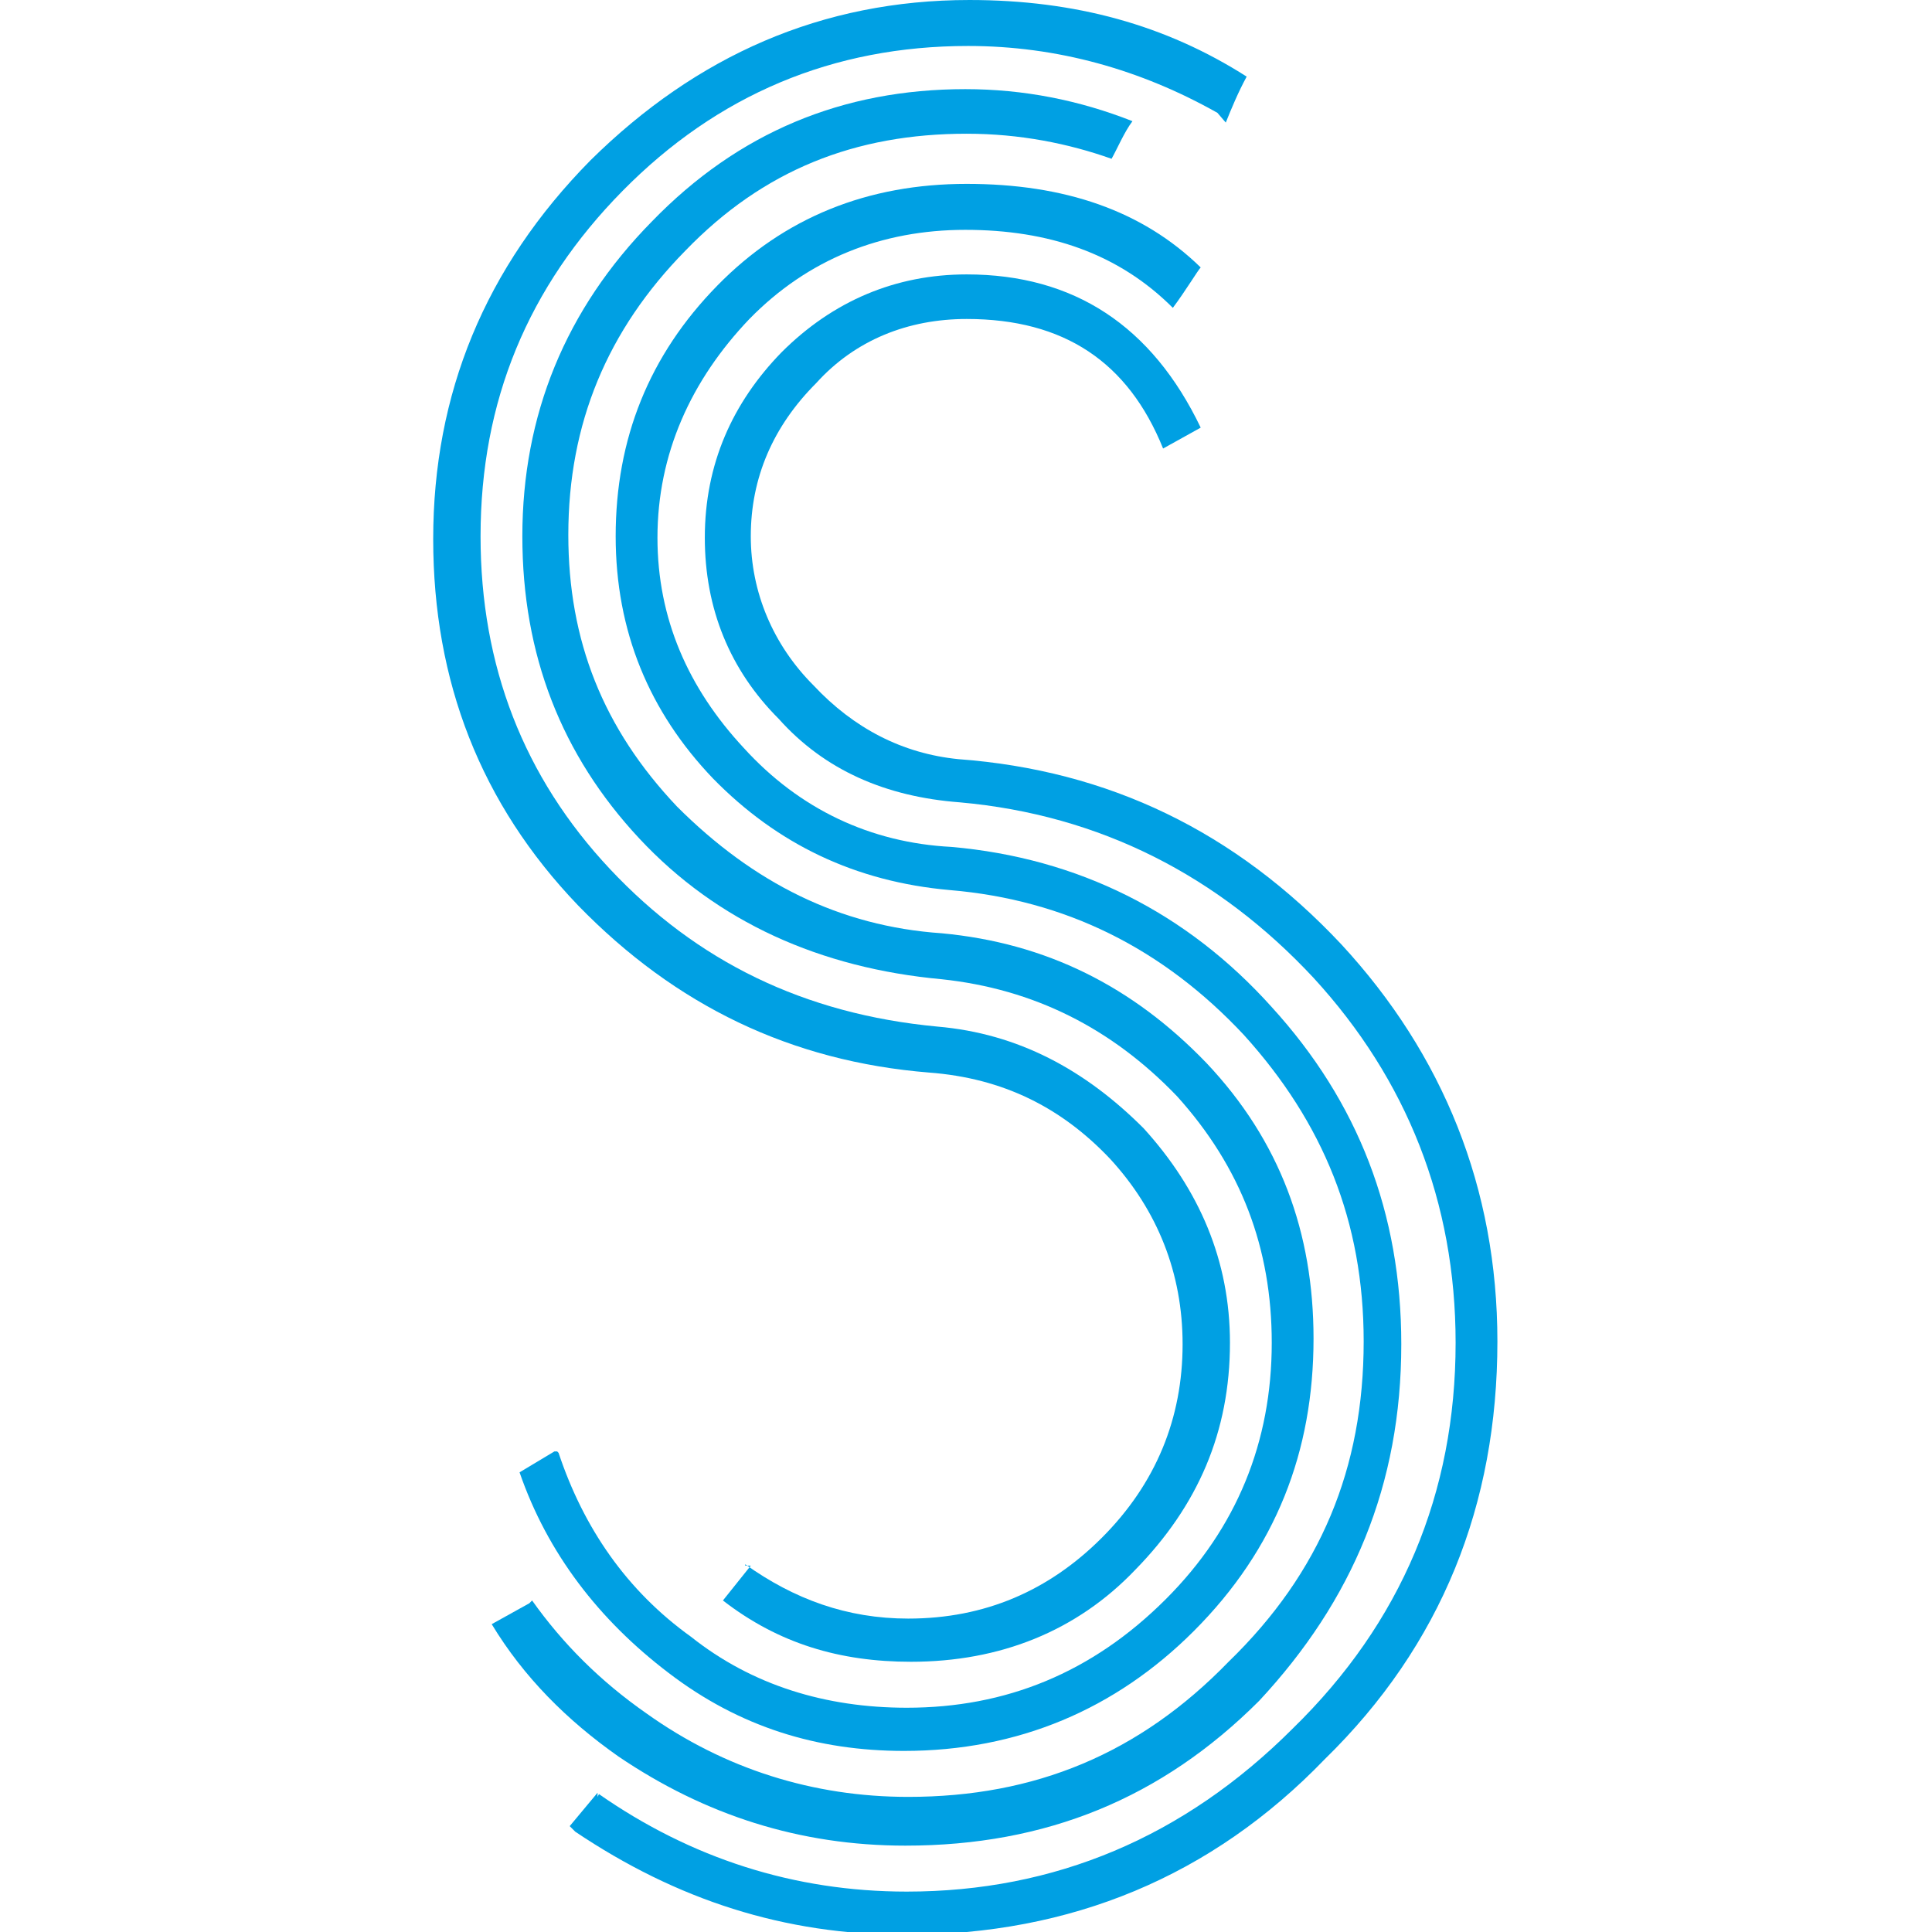 <?xml version="1.0" encoding="UTF-8"?>
<!DOCTYPE svg PUBLIC "-//W3C//DTD SVG 1.1//EN" "http://www.w3.org/Graphics/SVG/1.1/DTD/svg11.dtd">
<!-- Creator: CorelDRAW -->
<svg xmlns="http://www.w3.org/2000/svg" xml:space="preserve" width="10.837mm" height="10.837mm" version="1.1" style="shape-rendering:geometricPrecision; text-rendering:geometricPrecision; image-rendering:optimizeQuality; fill-rule:evenodd; clip-rule:evenodd"
viewBox="0 0 13.87 13.87"
 xmlns:xlink="http://www.w3.org/1999/xlink"
 xmlns:xodm="http://www.corel.com/coreldraw/odm/2003">
 <defs>
  <style type="text/css">
   <![CDATA[
    .fil1 {fill:none}
    .fil0 {fill:#00A0E3}
   ]]>
  </style>
   <clipPath id="id0">
    <path d="M-0 0l13.87 0 0 13.87 -13.87 0 0 -13.87z"/>
   </clipPath>
 </defs>
 <g id="Layer_x0020_1">
  <g>
  </g>
  <g style="clip-path:url(#id0)">
   <g id="_1979991211616">
    <g>
     <path class="fil0" d="M4.3 12.88l0 0c0.66,0.46 1.4,0.7 2.21,0.7 1.06,0 1.99,-0.39 2.77,-1.17 0.78,-0.76 1.17,-1.69 1.17,-2.77 0,-1.01 -0.35,-1.89 -1.02,-2.62 -0.68,-0.73 -1.53,-1.17 -2.54,-1.26 -0.53,-0.04 -0.97,-0.23 -1.3,-0.6 -0.35,-0.35 -0.53,-0.79 -0.53,-1.3 0,-0.53 0.2,-0.97 0.55,-1.33 0.37,-0.37 0.82,-0.56 1.33,-0.56 0.77,0 1.33,0.37 1.68,1.1l-0.27 0.15c-0.25,-0.62 -0.71,-0.93 -1.41,-0.93 -0.42,0 -0.8,0.15 -1.08,0.46 -0.31,0.31 -0.47,0.68 -0.47,1.1 0,0.4 0.16,0.78 0.45,1.07 0.29,0.31 0.64,0.49 1.04,0.53 1.08,0.08 1.99,0.52 2.75,1.33 0.73,0.79 1.12,1.75 1.12,2.85 0,1.17 -0.4,2.18 -1.24,3 -0.81,0.84 -1.82,1.26 -3.01,1.26 -0.87,0 -1.64,-0.25 -2.37,-0.74l-0.04 -0.04 0.2 -0.24 0 0.03z"/>
     <path class="fil0" d="M4.01 10.43c0.18,0.54 0.49,0.99 0.95,1.32 0.44,0.35 0.97,0.51 1.55,0.51 0.71,0 1.33,-0.25 1.86,-0.78 0.51,-0.51 0.76,-1.13 0.76,-1.84 0,-0.68 -0.22,-1.26 -0.68,-1.77 -0.47,-0.49 -1.03,-0.77 -1.69,-0.84 -0.87,-0.08 -1.61,-0.41 -2.17,-1.01 -0.56,-0.6 -0.84,-1.32 -0.84,-2.17 0,-0.87 0.31,-1.63 0.93,-2.26 0.62,-0.64 1.37,-0.95 2.25,-0.95 0.42,0 0.82,0.08 1.2,0.23 -0.06,0.08 -0.11,0.2 -0.15,0.27 -0.31,-0.11 -0.66,-0.18 -1.04,-0.18 -0.8,0 -1.46,0.26 -2.02,0.84 -0.56,0.57 -0.84,1.24 -0.84,2.04 0,0.76 0.25,1.39 0.78,1.95 0.55,0.55 1.17,0.86 1.9,0.91 0.75,0.07 1.37,0.38 1.9,0.93 0.53,0.56 0.77,1.22 0.77,1.98 0,0.81 -0.27,1.51 -0.86,2.1 -0.56,0.56 -1.26,0.86 -2.08,0.86 -0.62,0 -1.18,-0.17 -1.69,-0.56 -0.5,-0.38 -0.87,-0.86 -1.07,-1.44l0.25 -0.15 0.02 0z"/>
     <path class="fil0" d="M5.35 11.23c0.35,0.25 0.73,0.39 1.17,0.39 0.55,0 1.01,-0.2 1.39,-0.58 0.39,-0.39 0.58,-0.86 0.58,-1.39 0,-0.51 -0.18,-0.96 -0.52,-1.33 -0.35,-0.37 -0.77,-0.58 -1.3,-0.62 -0.99,-0.08 -1.82,-0.48 -2.52,-1.2 -0.7,-0.73 -1.04,-1.61 -1.04,-2.63 0,-1.04 0.37,-1.95 1.13,-2.72 0.76,-0.75 1.66,-1.15 2.72,-1.15 0.76,0 1.41,0.18 1.99,0.55 -0.06,0.11 -0.11,0.23 -0.15,0.33l-0.06 -0.07c-0.55,-0.31 -1.15,-0.48 -1.79,-0.48 -0.97,0 -1.8,0.35 -2.48,1.04 -0.68,0.69 -1.02,1.51 -1.02,2.48 0,0.93 0.31,1.73 0.93,2.39 0.62,0.66 1.39,1.04 2.35,1.13 0.58,0.05 1.06,0.31 1.48,0.73 0.4,0.44 0.62,0.95 0.62,1.54 0,0.64 -0.23,1.17 -0.68,1.63 -0.42,0.44 -0.97,0.66 -1.61,0.66 -0.51,0 -0.95,-0.13 -1.35,-0.44l0.2 -0.25 -0.04 0z"/>
     <path class="fil0" d="M3.82 11.49c0.22,0.31 0.49,0.58 0.82,0.81 0.56,0.4 1.2,0.6 1.88,0.6 0.91,0 1.66,-0.31 2.3,-0.97 0.66,-0.64 0.97,-1.39 0.97,-2.3 0,-0.86 -0.29,-1.57 -0.86,-2.2 -0.58,-0.62 -1.28,-0.97 -2.11,-1.04 -0.68,-0.06 -1.24,-0.33 -1.7,-0.8 -0.46,-0.48 -0.7,-1.06 -0.7,-1.74 0,-0.7 0.24,-1.3 0.73,-1.8 0.48,-0.49 1.08,-0.73 1.79,-0.73 0.7,0 1.26,0.19 1.68,0.6 -0.02,0.02 -0.11,0.17 -0.2,0.29 -0.39,-0.39 -0.89,-0.56 -1.49,-0.56 -0.6,0 -1.13,0.21 -1.55,0.64 -0.42,0.44 -0.66,0.97 -0.66,1.57 0,0.58 0.22,1.08 0.62,1.51 0.4,0.44 0.91,0.68 1.49,0.71 0.91,0.08 1.69,0.47 2.3,1.15 0.62,0.68 0.93,1.48 0.93,2.42 0,1.01 -0.35,1.84 -1.02,2.56 -0.7,0.7 -1.53,1.04 -2.54,1.04 -0.76,0 -1.44,-0.22 -2.06,-0.64 -0.37,-0.26 -0.68,-0.57 -0.91,-0.95l0.27 -0.15 0.01 -0.01z"/>
    </g>
   </g>
  </g>
  <polygon class="fil1" points="-0,0 13.87,0 13.87,13.87 -0,13.87 "/>
 </g>
</svg>

